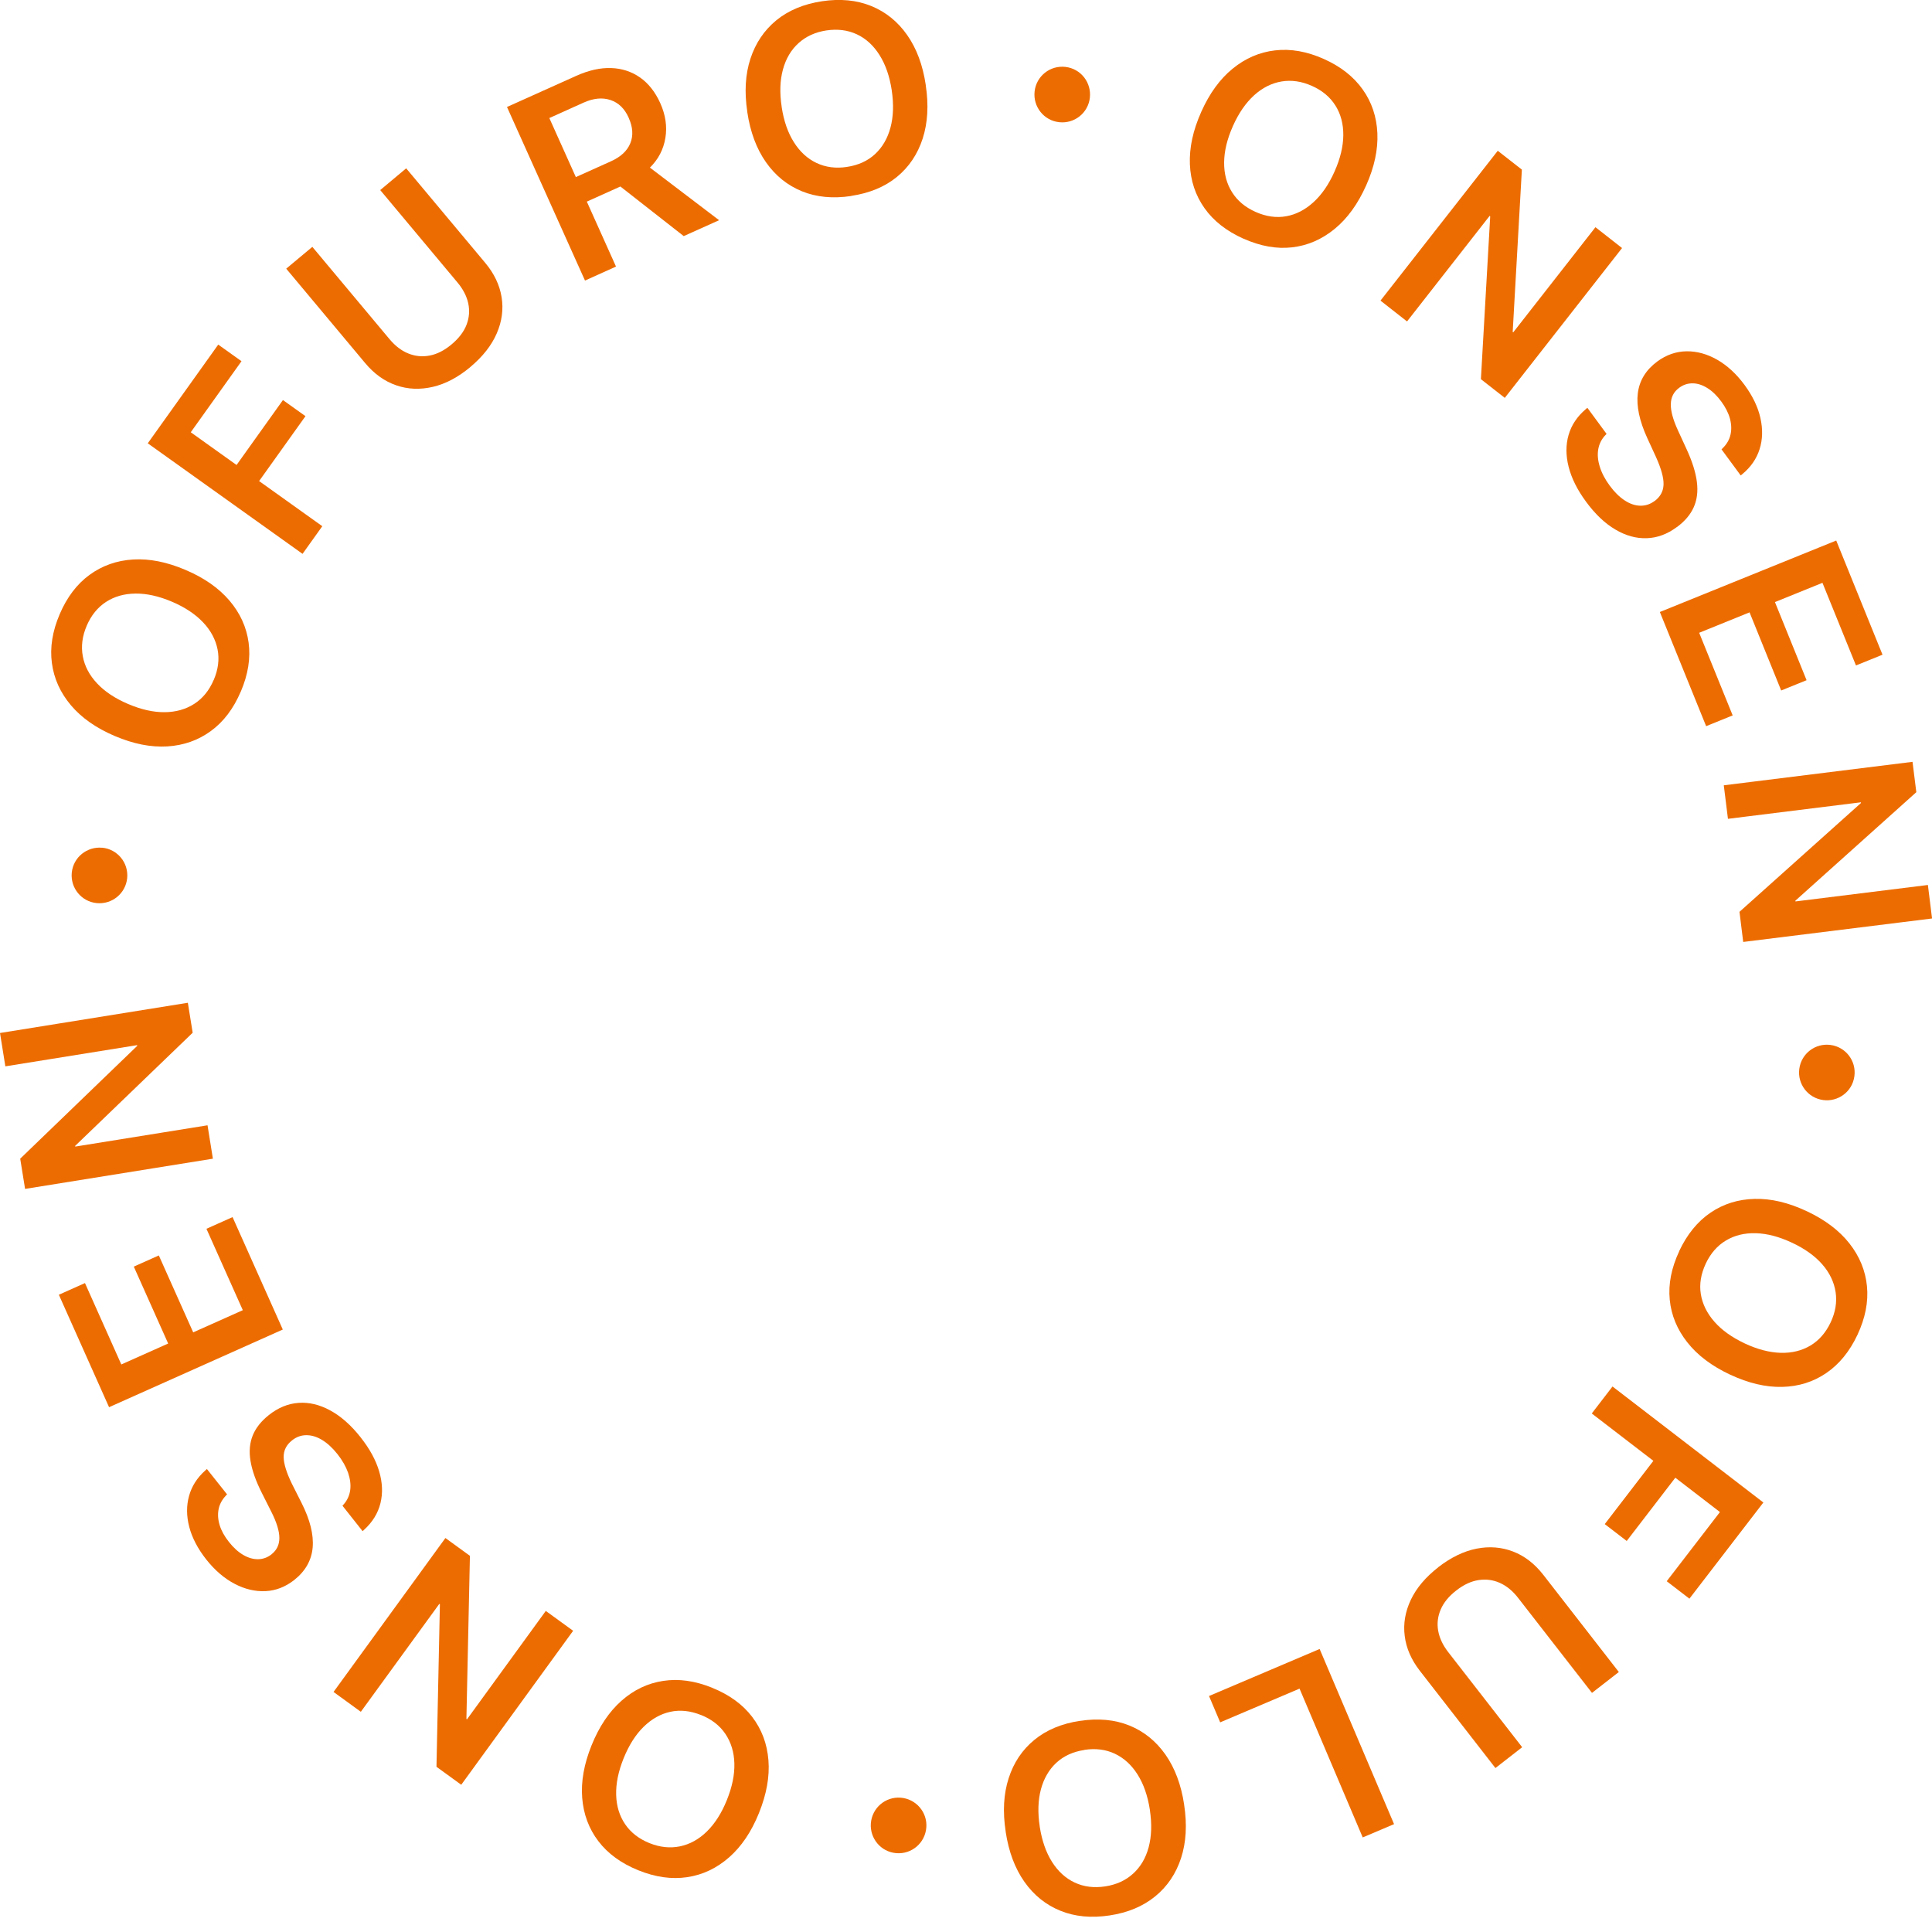 <svg width="96" height="96" viewBox="0 0 96 96" fill="none" xmlns="http://www.w3.org/2000/svg">
<path d="M43.272 90.599C43.332 89.835 43.995 89.267 44.756 89.326C45.517 89.386 46.088 90.049 46.028 90.81C45.969 91.572 45.306 92.142 44.544 92.083C43.755 92.021 43.215 91.334 43.272 90.599Z" fill="#ED6C01"/>
<path d="M35.388 83.866C36.243 84.212 36.906 84.694 37.378 85.314C37.85 85.933 38.119 86.65 38.183 87.466C38.248 88.281 38.09 89.151 37.716 90.08L37.711 90.093C37.337 91.019 36.841 91.755 36.227 92.292C35.613 92.831 34.921 93.159 34.15 93.275C33.378 93.391 32.568 93.277 31.719 92.934C30.87 92.591 30.206 92.108 29.734 91.489C29.262 90.87 28.994 90.152 28.929 89.339C28.864 88.526 29.019 87.657 29.393 86.728L29.399 86.715C29.773 85.788 30.268 85.053 30.88 84.511C31.492 83.969 32.183 83.639 32.952 83.523C33.721 83.404 34.532 83.517 35.386 83.863L35.388 83.866ZM34.839 85.221C34.307 85.007 33.799 84.952 33.311 85.058C32.823 85.164 32.379 85.414 31.979 85.806C31.579 86.199 31.252 86.717 30.991 87.36L30.986 87.373C30.725 88.021 30.601 88.624 30.617 89.184C30.632 89.745 30.782 90.232 31.063 90.645C31.345 91.058 31.744 91.37 32.268 91.582C32.787 91.791 33.29 91.845 33.783 91.745C34.273 91.644 34.72 91.399 35.12 91.009C35.52 90.619 35.853 90.098 36.116 89.448L36.121 89.435C36.382 88.787 36.506 88.183 36.49 87.623C36.475 87.063 36.325 86.576 36.046 86.16C35.768 85.745 35.365 85.432 34.844 85.221H34.839Z" fill="#ED6C01"/>
<path d="M28.477 81.035L22.919 88.684L21.688 87.791L21.892 78.106L22.408 80.116L21.83 79.695L17.93 85.058L16.573 84.072L22.132 76.423L23.35 77.308L23.141 87.014L22.622 85.009L23.205 85.432L27.12 80.046L28.477 81.032V81.035Z" fill="#ED6C01"/>
<path d="M17.917 71.419C18.369 71.987 18.676 72.552 18.841 73.112C19.006 73.672 19.027 74.201 18.903 74.699C18.779 75.197 18.508 75.636 18.09 76.016L18.018 76.083L17.017 74.818L17.071 74.759C17.254 74.552 17.363 74.315 17.401 74.046C17.437 73.778 17.401 73.489 17.296 73.179C17.187 72.872 17.012 72.563 16.769 72.255C16.521 71.943 16.266 71.708 16 71.548C15.734 71.388 15.473 71.311 15.216 71.314C14.957 71.316 14.725 71.401 14.511 71.572L14.506 71.577C14.227 71.796 14.09 72.075 14.095 72.408C14.101 72.741 14.24 73.19 14.516 73.75L14.983 74.676C15.409 75.52 15.592 76.261 15.536 76.898C15.479 77.533 15.174 78.07 14.624 78.506L14.619 78.511C14.178 78.854 13.701 79.04 13.19 79.063C12.676 79.087 12.165 78.965 11.654 78.697C11.143 78.428 10.676 78.028 10.255 77.497C9.83 76.96 9.546 76.418 9.404 75.874C9.262 75.329 9.259 74.813 9.394 74.33C9.528 73.848 9.796 73.427 10.199 73.068L10.281 72.994L11.283 74.255L11.223 74.317C11.032 74.519 10.911 74.746 10.862 74.996C10.813 75.246 10.831 75.512 10.916 75.788C11.001 76.064 11.156 76.343 11.376 76.619C11.603 76.906 11.843 77.123 12.093 77.267C12.343 77.412 12.591 77.481 12.831 77.476C13.073 77.471 13.293 77.391 13.492 77.234L13.497 77.228C13.757 77.022 13.884 76.748 13.881 76.41C13.879 76.072 13.745 75.641 13.484 75.123L13.017 74.196C12.712 73.595 12.524 73.061 12.447 72.591C12.369 72.121 12.408 71.701 12.557 71.329C12.707 70.957 12.976 70.617 13.357 70.315L13.363 70.31C13.822 69.946 14.312 69.745 14.834 69.708C15.355 69.67 15.881 69.796 16.408 70.083C16.937 70.369 17.44 70.813 17.917 71.417V71.419Z" fill="#ED6C01"/>
<path d="M14.052 66.064L5.419 69.923L2.924 64.335L4.222 63.755L6.028 67.799L8.356 66.759L6.648 62.937L7.892 62.382L9.6 66.204L12.065 65.102L10.258 61.058L11.556 60.477L14.052 66.064Z" fill="#ED6C01"/>
<path d="M10.581 57.574L1.246 59.076L1.004 57.574L7.979 50.849L6.926 52.637L6.813 51.933L0.266 52.986L0 51.329L9.334 49.827L9.574 51.316L2.581 58.049L3.626 56.261L3.739 56.973L10.312 55.915L10.578 57.572L10.581 57.574Z" fill="#ED6C01"/>
<path d="M5.076 42.121C5.837 42.194 6.392 42.87 6.32 43.631C6.245 44.392 5.572 44.947 4.81 44.875C4.049 44.803 3.494 44.127 3.566 43.368C3.641 42.581 4.341 42.054 5.076 42.124V42.121Z" fill="#ED6C01"/>
<path d="M11.964 34.364C11.603 35.213 11.107 35.866 10.477 36.325C9.848 36.785 9.125 37.04 8.31 37.089C7.494 37.138 6.625 36.965 5.706 36.573L5.693 36.568C4.774 36.175 4.049 35.667 3.523 35.043C2.996 34.418 2.681 33.721 2.578 32.947C2.475 32.175 2.604 31.365 2.965 30.521C3.326 29.677 3.819 29.024 4.449 28.565C5.079 28.106 5.799 27.85 6.614 27.801C7.43 27.752 8.294 27.925 9.215 28.317L9.228 28.323C10.15 28.715 10.872 29.223 11.404 29.845C11.933 30.467 12.25 31.164 12.354 31.936C12.457 32.707 12.328 33.515 11.966 34.364H11.964ZM10.619 33.791C10.844 33.264 10.908 32.756 10.81 32.266C10.712 31.776 10.472 31.326 10.088 30.921C9.703 30.516 9.192 30.175 8.552 29.902L8.539 29.897C7.897 29.623 7.295 29.489 6.735 29.494C6.175 29.499 5.685 29.639 5.267 29.91C4.849 30.183 4.529 30.578 4.307 31.097C4.088 31.61 4.023 32.114 4.114 32.606C4.204 33.099 4.441 33.548 4.823 33.956C5.205 34.364 5.719 34.705 6.366 34.981L6.379 34.986C7.022 35.259 7.623 35.394 8.183 35.388C8.743 35.383 9.234 35.244 9.654 34.973C10.075 34.702 10.395 34.307 10.617 33.788L10.619 33.791Z" fill="#ED6C01"/>
<path d="M15.037 27.523L7.342 22.028L10.844 17.123L12 17.948L9.479 21.479L11.755 23.105L14.059 19.879L15.179 20.679L12.875 23.904L16.015 26.147L15.032 27.523H15.037Z" fill="#ED6C01"/>
<path d="M23.378 18.232C22.764 18.746 22.142 19.076 21.507 19.223C20.872 19.37 20.268 19.347 19.688 19.146C19.11 18.947 18.596 18.581 18.147 18.044L14.222 13.35L15.52 12.266L19.357 16.854C19.639 17.19 19.948 17.427 20.289 17.564C20.63 17.703 20.986 17.737 21.352 17.667C21.719 17.597 22.083 17.412 22.441 17.11C22.8 16.81 23.048 16.485 23.182 16.137C23.316 15.788 23.345 15.432 23.267 15.074C23.19 14.715 23.009 14.367 22.73 14.034L18.893 9.445L20.183 8.364L24.108 13.058C24.555 13.59 24.826 14.16 24.924 14.764C25.022 15.368 24.942 15.969 24.684 16.565C24.426 17.161 23.99 17.716 23.378 18.23V18.232Z" fill="#ED6C01"/>
<path d="M29.068 13.941L25.192 5.316L28.635 3.768C29.249 3.492 29.825 3.363 30.364 3.381C30.903 3.399 31.383 3.556 31.804 3.85C32.224 4.145 32.557 4.57 32.808 5.123L32.813 5.136C33.074 5.716 33.156 6.294 33.061 6.862C32.965 7.432 32.71 7.92 32.294 8.328L35.732 10.942L33.974 11.732L30.826 9.267C30.826 9.267 30.8 9.277 30.787 9.285C30.774 9.29 30.761 9.298 30.748 9.303L29.159 10.018L30.609 13.246L29.068 13.941ZM28.612 8.8L30.351 8.018C30.841 7.799 31.164 7.499 31.319 7.12C31.474 6.741 31.448 6.32 31.241 5.858L31.236 5.845C31.035 5.394 30.733 5.102 30.333 4.97C29.933 4.836 29.489 4.88 29.004 5.097L27.296 5.866L28.614 8.8H28.612Z" fill="#ED6C01"/>
<path d="M42.299 9.739C41.388 9.876 40.57 9.799 39.848 9.505C39.125 9.21 38.529 8.73 38.059 8.059C37.59 7.391 37.28 6.56 37.133 5.572V5.559C36.983 4.57 37.035 3.688 37.29 2.911C37.546 2.134 37.974 1.502 38.578 1.006C39.182 0.514 39.938 0.199 40.844 0.062C41.752 -0.075 42.565 0.005 43.288 0.297C44.01 0.591 44.606 1.071 45.074 1.737C45.543 2.405 45.853 3.231 46 4.222V4.235C46.15 5.223 46.098 6.108 45.848 6.885C45.595 7.662 45.169 8.297 44.568 8.79C43.967 9.283 43.208 9.597 42.297 9.734L42.299 9.739ZM42.083 8.294C42.648 8.209 43.115 7.997 43.481 7.657C43.848 7.316 44.103 6.877 44.248 6.336C44.392 5.796 44.413 5.182 44.31 4.496V4.483C44.204 3.791 44.003 3.21 43.703 2.736C43.404 2.261 43.03 1.917 42.578 1.706C42.127 1.494 41.621 1.43 41.066 1.512C40.514 1.595 40.052 1.806 39.68 2.142C39.308 2.477 39.05 2.916 38.903 3.456C38.756 3.995 38.736 4.612 38.841 5.306V5.319C38.947 6.01 39.148 6.594 39.448 7.066C39.747 7.541 40.121 7.884 40.573 8.098C41.025 8.312 41.53 8.379 42.088 8.294H42.083Z" fill="#ED6C01"/>
<path d="M54.155 4.854C54.07 5.616 53.386 6.157 52.627 6.072C51.868 5.987 51.324 5.303 51.409 4.542C51.494 3.781 52.178 3.239 52.937 3.324C53.724 3.414 54.237 4.119 54.155 4.852V4.854Z" fill="#ED6C01"/>
<path d="M61.791 11.863C60.95 11.486 60.304 10.983 59.853 10.346C59.401 9.708 59.159 8.983 59.125 8.165C59.092 7.347 59.277 6.483 59.685 5.569L59.69 5.556C60.098 4.643 60.617 3.928 61.249 3.412C61.881 2.896 62.586 2.591 63.36 2.503C64.134 2.413 64.939 2.555 65.778 2.929C66.617 3.303 67.259 3.809 67.711 4.444C68.163 5.079 68.405 5.806 68.441 6.619C68.477 7.435 68.292 8.299 67.884 9.213L67.879 9.223C67.471 10.137 66.952 10.854 66.32 11.373C65.688 11.892 64.986 12.199 64.214 12.289C63.443 12.379 62.635 12.237 61.794 11.861L61.791 11.863ZM62.387 10.529C62.908 10.761 63.417 10.834 63.91 10.746C64.403 10.658 64.854 10.423 65.267 10.046C65.68 9.67 66.028 9.161 66.31 8.529L66.315 8.516C66.599 7.879 66.743 7.28 66.748 6.717C66.751 6.157 66.622 5.665 66.356 5.244C66.09 4.821 65.701 4.495 65.184 4.266C64.674 4.039 64.17 3.966 63.677 4.049C63.184 4.132 62.73 4.361 62.315 4.736C61.902 5.112 61.551 5.618 61.264 6.261L61.259 6.274C60.975 6.911 60.831 7.512 60.826 8.072C60.821 8.632 60.952 9.125 61.218 9.548C61.484 9.974 61.874 10.299 62.387 10.529Z" fill="#ED6C01"/>
<path d="M68.596 14.937L74.423 7.492L75.621 8.428L75.074 18.101L74.63 16.072L75.192 16.514L79.277 11.29L80.599 12.325L74.772 19.77L73.585 18.841L74.139 9.148L74.586 11.172L74.018 10.728L69.915 15.972L68.594 14.937H68.596Z" fill="#ED6C01"/>
<path d="M78.808 24.927C78.377 24.343 78.09 23.768 77.946 23.203C77.801 22.637 77.799 22.108 77.941 21.616C78.082 21.123 78.369 20.694 78.8 20.328L78.875 20.263L79.83 21.561L79.773 21.618C79.582 21.817 79.466 22.052 79.417 22.317C79.37 22.586 79.394 22.875 79.492 23.187C79.587 23.499 79.752 23.812 79.984 24.129C80.219 24.449 80.467 24.694 80.728 24.864C80.988 25.035 81.246 25.123 81.502 25.128C81.757 25.133 81.997 25.058 82.214 24.895H82.219C82.503 24.681 82.65 24.41 82.661 24.075C82.671 23.739 82.544 23.288 82.289 22.717L81.856 21.776C81.461 20.916 81.303 20.17 81.383 19.535C81.463 18.903 81.786 18.377 82.351 17.961L82.356 17.956C82.808 17.628 83.293 17.461 83.806 17.456C84.32 17.45 84.828 17.59 85.329 17.876C85.83 18.163 86.281 18.581 86.684 19.125C87.089 19.677 87.355 20.23 87.476 20.779C87.597 21.329 87.585 21.843 87.432 22.323C87.28 22.8 86.996 23.21 86.581 23.554L86.496 23.626L85.541 22.328L85.603 22.266C85.801 22.072 85.93 21.85 85.987 21.6C86.044 21.352 86.036 21.087 85.961 20.805C85.886 20.524 85.742 20.243 85.533 19.956C85.316 19.659 85.084 19.435 84.839 19.283C84.594 19.13 84.351 19.05 84.108 19.048C83.866 19.045 83.644 19.117 83.44 19.267L83.435 19.272C83.166 19.468 83.03 19.737 83.022 20.077C83.014 20.418 83.13 20.849 83.373 21.378L83.806 22.32C84.088 22.932 84.258 23.474 84.317 23.946C84.377 24.418 84.325 24.836 84.16 25.205C83.997 25.572 83.716 25.902 83.324 26.191H83.319C82.846 26.542 82.351 26.725 81.827 26.743C81.303 26.761 80.784 26.619 80.266 26.312C79.747 26.008 79.262 25.546 78.805 24.924L78.808 24.927Z" fill="#ED6C01"/>
<path d="M82.477 30.41L91.241 26.859L93.541 32.532L92.222 33.066L90.557 28.96L88.196 29.917L89.768 33.799L88.506 34.31L86.934 30.428L84.431 31.443L86.096 35.548L84.777 36.083L82.477 30.41Z" fill="#ED6C01"/>
<path d="M85.649 39.022L95.032 37.855L95.221 39.363L88.01 45.832L89.128 44.083L89.216 44.792L95.796 43.974L96.003 45.639L86.619 46.805L86.434 45.308L93.665 38.831L92.555 40.581L92.467 39.866L85.861 40.687L85.654 39.022H85.649Z" fill="#ED6C01"/>
<path d="M90.594 54.661C89.835 54.56 89.306 53.866 89.406 53.11C89.507 52.351 90.201 51.822 90.957 51.923C91.716 52.023 92.245 52.718 92.144 53.474C92.041 54.258 91.324 54.759 90.594 54.661Z" fill="#ED6C01"/>
<path d="M83.437 62.168C83.83 61.334 84.348 60.697 84.993 60.258C85.639 59.819 86.369 59.592 87.187 59.572C88.005 59.551 88.865 59.755 89.77 60.181L89.783 60.186C90.689 60.612 91.394 61.146 91.899 61.788C92.403 62.431 92.694 63.141 92.769 63.915C92.844 64.689 92.686 65.494 92.297 66.325C91.907 67.156 91.388 67.788 90.746 68.227C90.103 68.666 89.37 68.895 88.555 68.914C87.739 68.934 86.88 68.73 85.974 68.307L85.961 68.302C85.055 67.876 84.348 67.344 83.843 66.702C83.334 66.059 83.043 65.352 82.968 64.578C82.893 63.804 83.05 63.001 83.443 62.165L83.437 62.168ZM84.759 62.787C84.516 63.306 84.433 63.812 84.513 64.305C84.594 64.797 84.818 65.254 85.187 65.675C85.556 66.096 86.057 66.452 86.684 66.748L86.694 66.754C87.326 67.05 87.923 67.205 88.483 67.221C89.043 67.236 89.535 67.112 89.964 66.857C90.392 66.599 90.725 66.214 90.965 65.706C91.203 65.2 91.285 64.699 91.21 64.204C91.135 63.708 90.916 63.249 90.55 62.828C90.183 62.408 89.68 62.047 89.045 61.75L89.032 61.745C88.4 61.448 87.804 61.293 87.244 61.278C86.684 61.262 86.188 61.383 85.76 61.641C85.332 61.897 84.996 62.281 84.756 62.792L84.759 62.787Z" fill="#ED6C01"/>
<path d="M80.126 68.895L87.621 74.658L83.946 79.437L82.818 78.57L85.463 75.133L83.246 73.427L80.831 76.57L79.739 75.732L82.155 72.588L79.094 70.235L80.124 68.895H80.126Z" fill="#ED6C01"/>
<path d="M71.463 77.876C72.096 77.386 72.73 77.079 73.368 76.952C74.005 76.826 74.612 76.875 75.182 77.094C75.755 77.314 76.253 77.698 76.684 78.25L80.439 83.081L79.105 84.119L75.432 79.396C75.164 79.05 74.862 78.803 74.526 78.653C74.191 78.503 73.837 78.457 73.468 78.514C73.099 78.57 72.728 78.743 72.361 79.03C71.992 79.316 71.734 79.631 71.587 79.977C71.44 80.32 71.399 80.674 71.463 81.035C71.528 81.396 71.695 81.75 71.964 82.096L75.636 86.818L74.307 87.853L70.552 83.022C70.126 82.475 69.874 81.897 69.799 81.288C69.721 80.681 69.825 80.083 70.103 79.494C70.382 78.906 70.836 78.369 71.468 77.876H71.463Z" fill="#ED6C01"/>
<path d="M65.572 81.938L69.27 90.64L67.713 91.301L64.573 83.907L60.63 85.582L60.075 84.274L65.574 81.936L65.572 81.938Z" fill="#ED6C01"/>
<path d="M53.664 85.51C54.575 85.37 55.394 85.448 56.116 85.739C56.839 86.031 57.435 86.511 57.907 87.179C58.377 87.848 58.689 88.676 58.839 89.665V89.677C58.991 90.666 58.939 91.548 58.687 92.325C58.434 93.102 58.005 93.737 57.401 94.23C56.797 94.723 56.044 95.04 55.136 95.177C54.23 95.314 53.414 95.239 52.692 94.945C51.969 94.653 51.373 94.173 50.903 93.507C50.434 92.841 50.121 92.013 49.972 91.025V91.012C49.819 90.023 49.868 89.138 50.119 88.361C50.369 87.582 50.795 86.947 51.396 86.454C51.997 85.961 52.754 85.644 53.664 85.507V85.51ZM53.884 86.955C53.319 87.04 52.852 87.254 52.485 87.595C52.119 87.936 51.866 88.377 51.721 88.916C51.579 89.456 51.559 90.07 51.664 90.756V90.769C51.773 91.461 51.974 92.041 52.274 92.516C52.573 92.988 52.95 93.332 53.401 93.543C53.853 93.755 54.359 93.819 54.916 93.734C55.468 93.649 55.93 93.44 56.302 93.102C56.674 92.764 56.932 92.328 57.076 91.788C57.221 91.249 57.241 90.632 57.136 89.936V89.923C57.027 89.231 56.826 88.65 56.526 88.175C56.227 87.701 55.85 87.357 55.399 87.143C54.947 86.929 54.441 86.865 53.884 86.95V86.955Z" fill="#ED6C01"/>
</svg>

